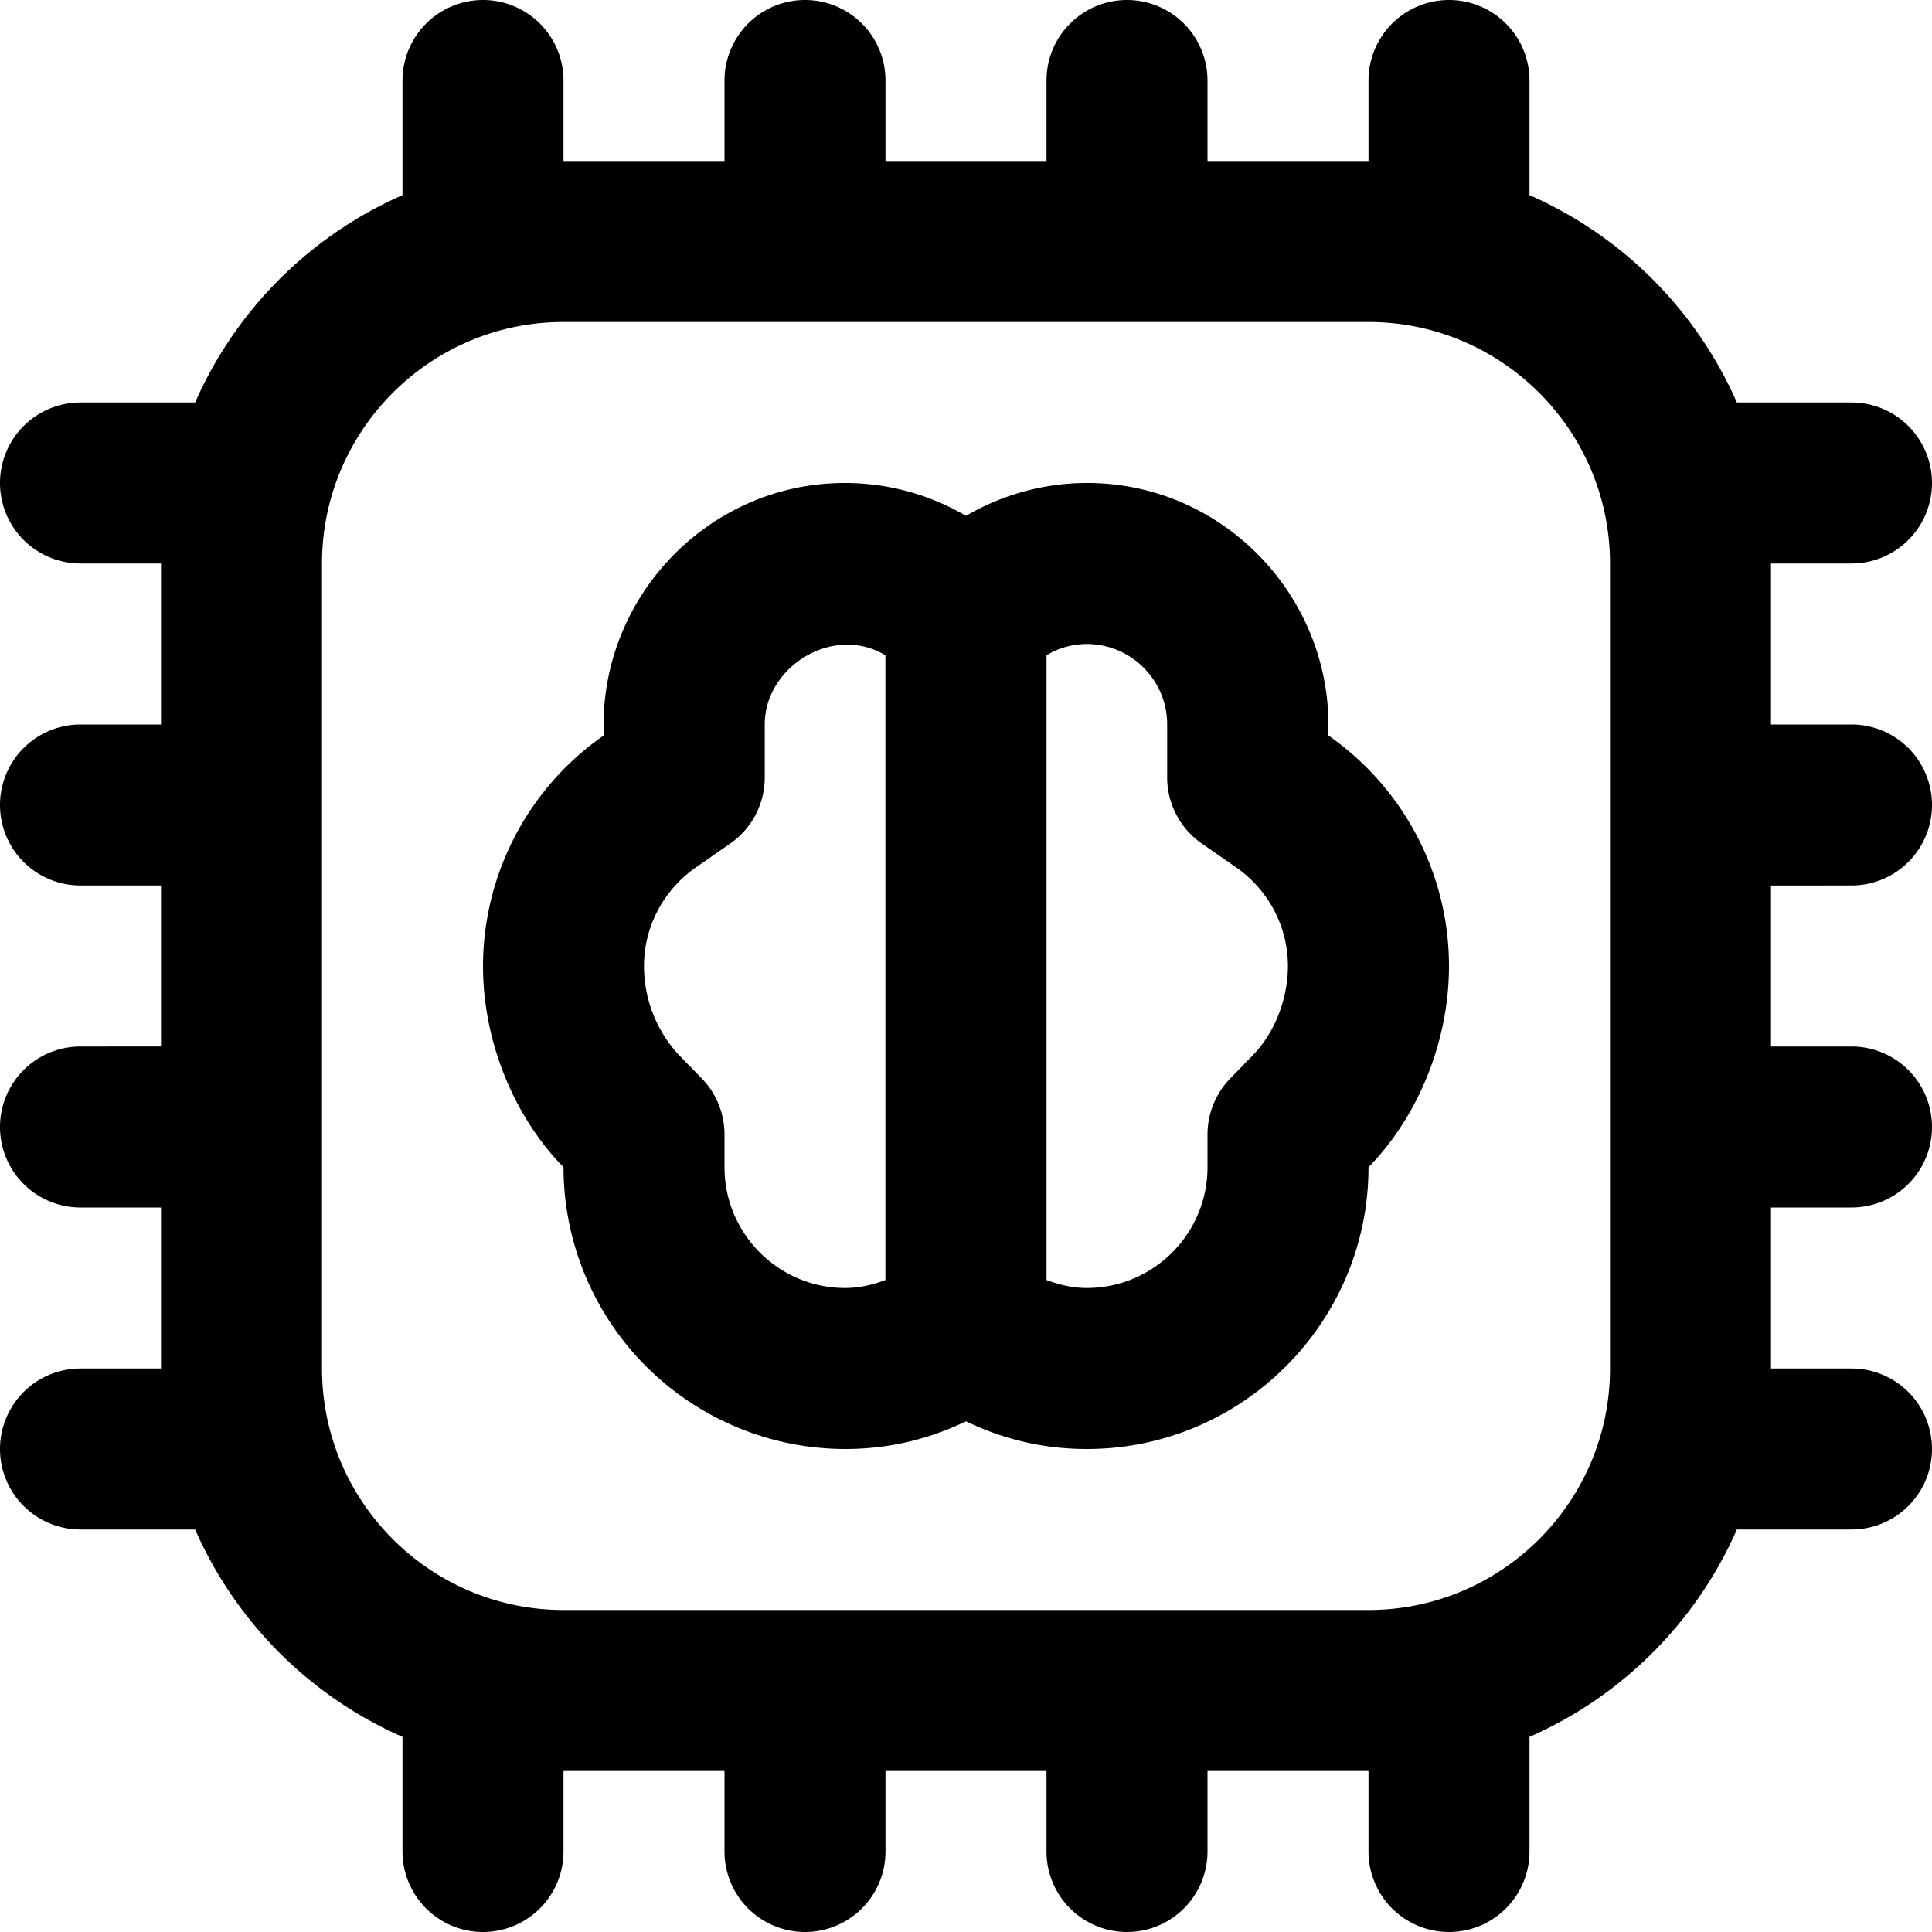 <svg xmlns="http://www.w3.org/2000/svg" version="1.1" xmlns:xlink="http://www.w3.org/1999/xlink" width="512" height="512" x="0" y="0" viewBox="0 0 24 24" style="enable-background:new 0 0 512 512" xml:space="preserve" class=""><g><path d="M16.5 9.135c.071-1.7-1.295-3.139-3-3.135-.524 0-1.043.141-1.5.408A2.97 2.97 0 0 0 10.5 6c-1.706-.004-3.071 1.436-3 3.136A3.496 3.496 0 0 0 6 12c0 .925.374 1.859 1 2.499A3.504 3.504 0 0 0 10.5 18c.523 0 1.028-.115 1.5-.344.471.228.975.344 1.5.344 1.93 0 3.5-1.57 3.5-3.5.626-.641 1-1.575 1-2.5 0-1.14-.56-2.21-1.5-2.865zM10.5 16c-.827 0-1.5-.673-1.5-1.5v-.407a.999.999 0 0 0-.284-.698l-.286-.293A1.625 1.625 0 0 1 8 12c0-.485.24-.942.642-1.223l.429-.298a1 1 0 0 0 .429-.821V9c0-.723.851-1.243 1.49-.865l.009.005v7.761c-.16.06-.326.099-.5.099zm5.069-2.897-.285.292a1.002 1.002 0 0 0-.284.698v.407c0 .827-.673 1.5-1.5 1.5-.174 0-.339-.039-.5-.099V8.14l.008-.005A.978.978 0 0 1 13.499 8c.551 0 1 .448 1 1v.657c0 .327.161.635.429.821l.428.297c.403.281.643.738.643 1.225 0 .408-.165.83-.431 1.103zM23 11a1 1 0 1 0 0-2h-1V7h1a1 1 0 1 0 0-2h-1.424A5.02 5.02 0 0 0 19 2.424V1a1 1 0 1 0-2 0v1h-2V1a1 1 0 1 0-2 0v1h-2V1a1 1 0 1 0-2 0v1H7V1a1 1 0 1 0-2 0v1.424A5.02 5.02 0 0 0 2.424 5H1a1 1 0 1 0 0 2h1v2H1a1 1 0 1 0 0 2h1v2H1a1 1 0 1 0 0 2h1v2H1a1 1 0 1 0 0 2h1.424A5.02 5.02 0 0 0 5 21.576V23a1 1 0 1 0 2 0v-1h2v1a1 1 0 1 0 2 0v-1h2v1a1 1 0 1 0 2 0v-1h2v1a1 1 0 1 0 2 0v-1.424A5.02 5.02 0 0 0 21.576 19H23a1 1 0 1 0 0-2h-1v-2h1a1 1 0 1 0 0-2h-1v-2zm-3 6c0 1.654-1.346 3-3 3H7c-1.654 0-3-1.346-3-3V7c0-1.654 1.346-3 3-3h10c1.654 0 3 1.346 3 3z" fill="#000000" opacity="1" data-original="#000000"></path></g></svg>